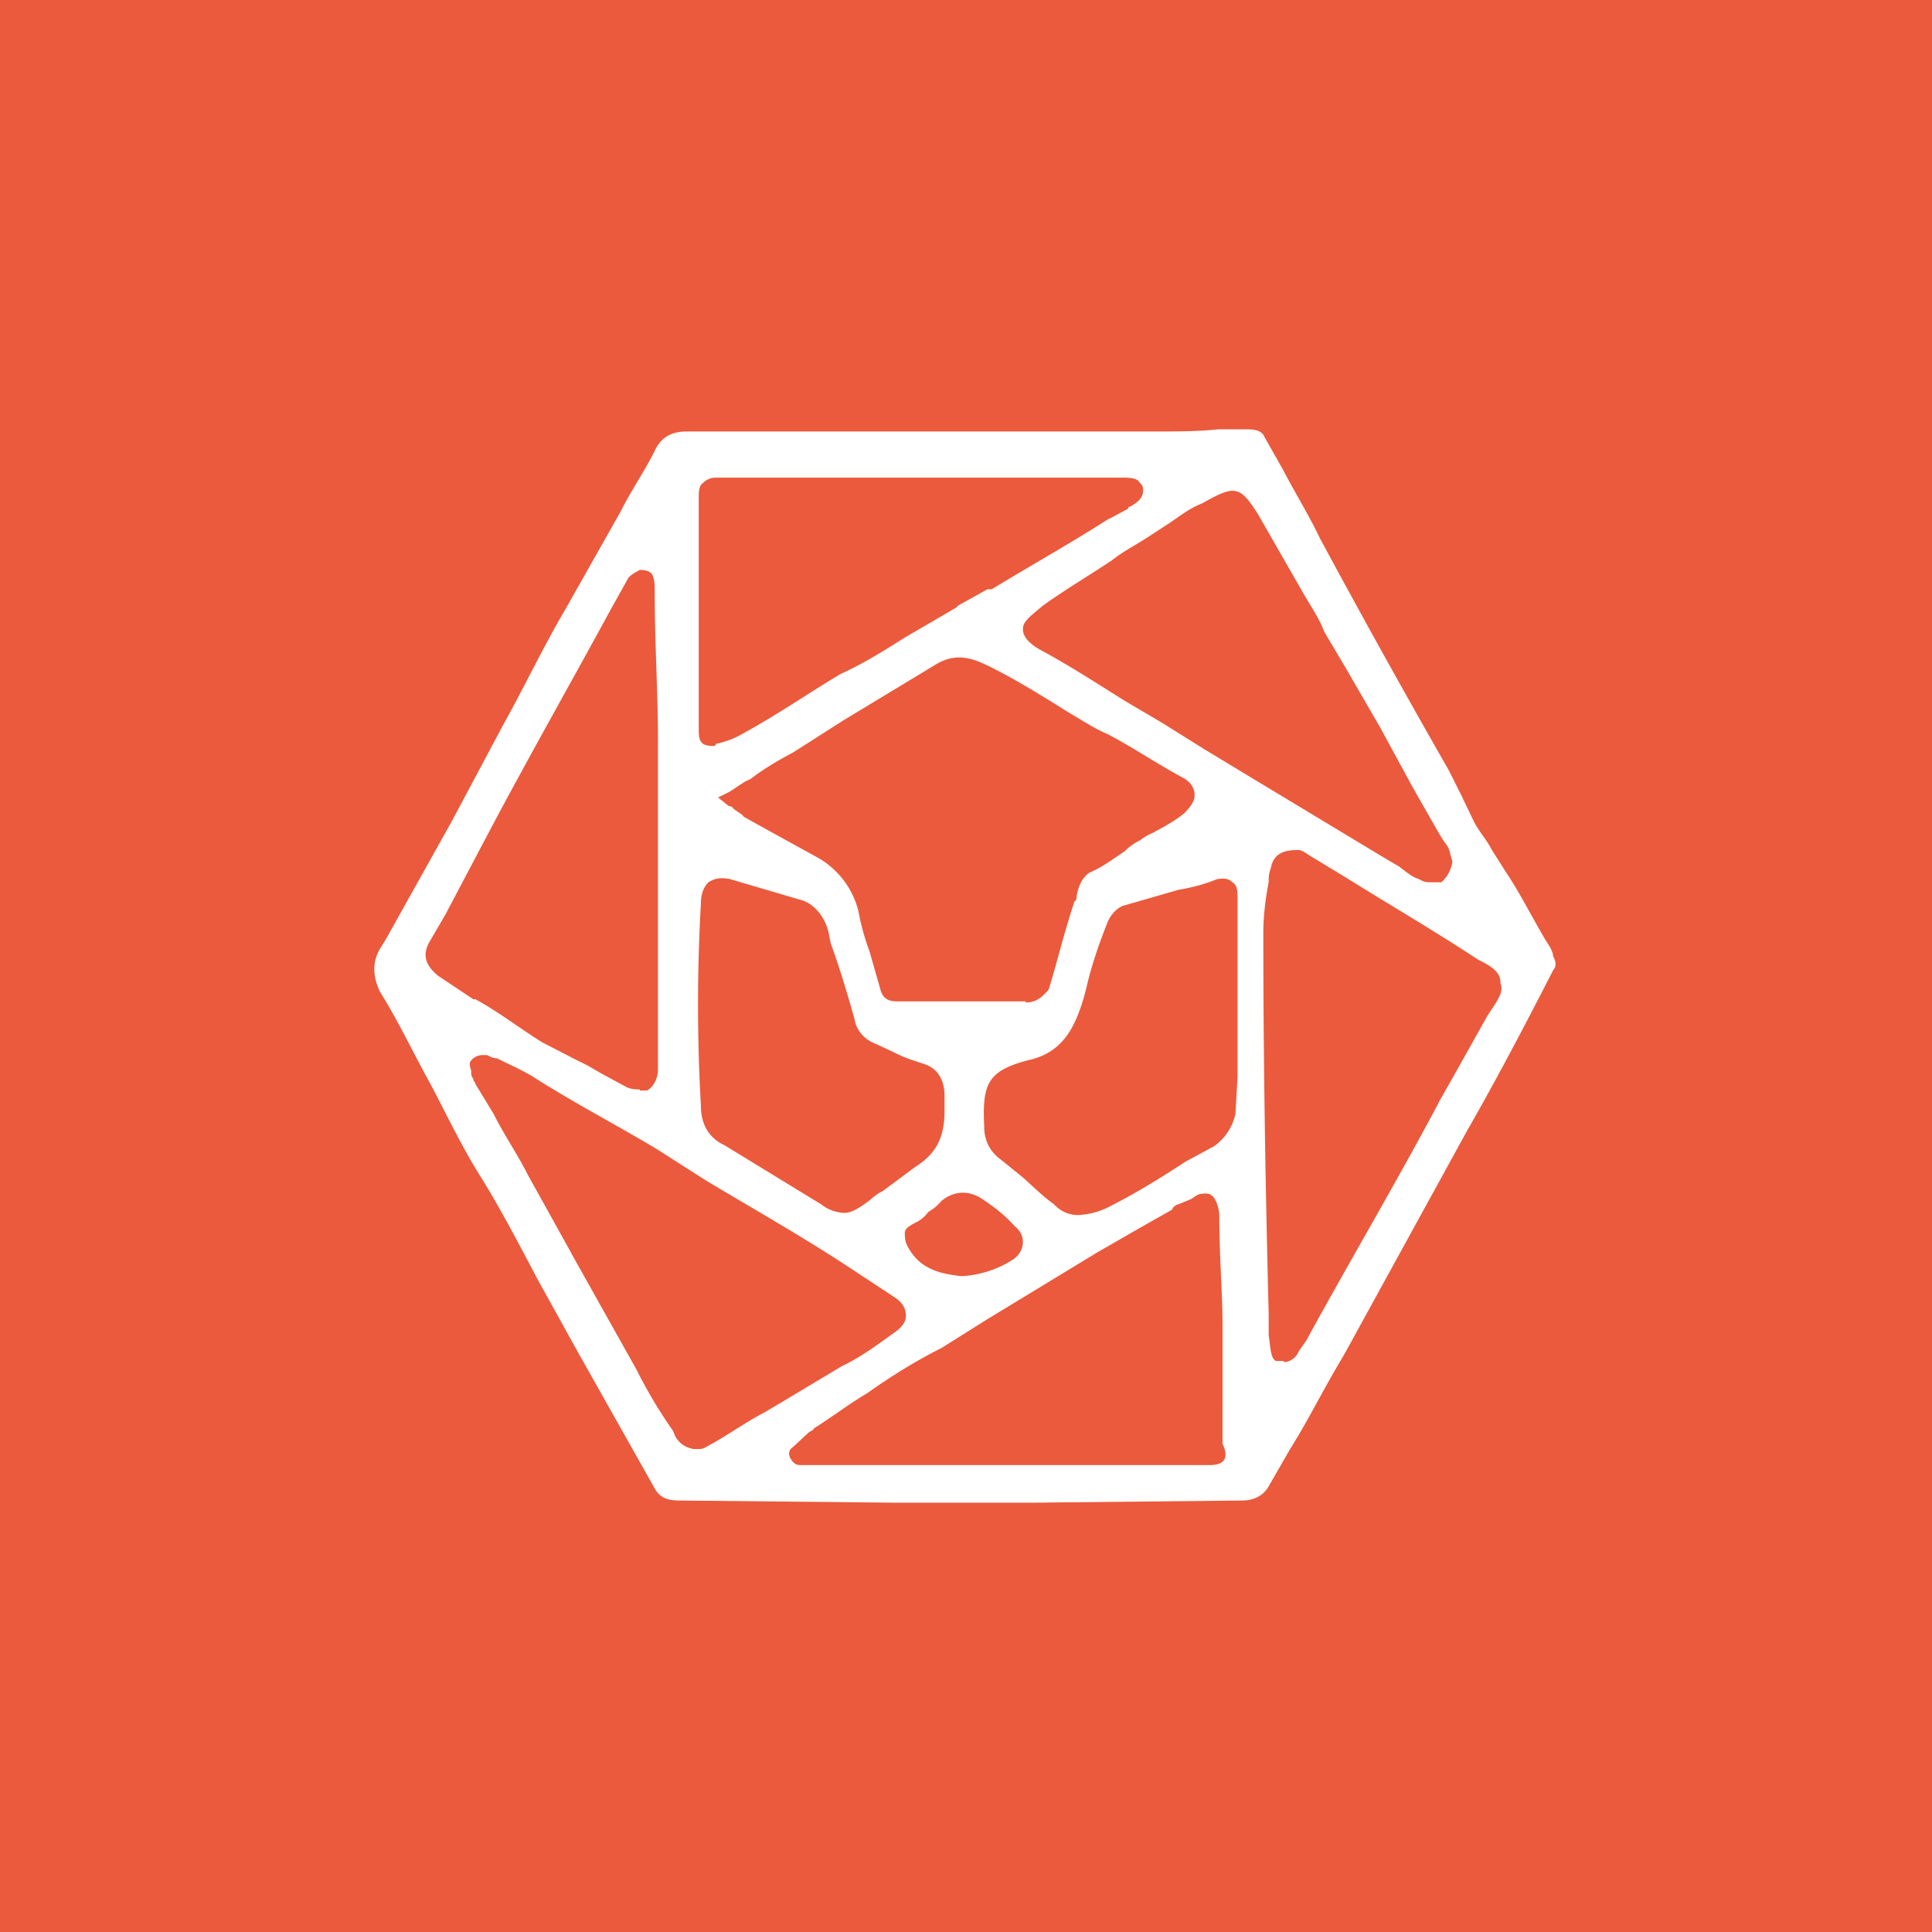 <!-- by TradingView --><svg width="18" height="18" viewBox="0 0 18 18" xmlns="http://www.w3.org/2000/svg"><path fill="#EB5A3C" d="M0 0h18v18H0z"/><path d="M10.8 4.02H6.4c-.14 0-.24.05-.3.18-.1.2-.22.37-.32.57l-.52.92c-.2.34-.38.72-.57 1.06l-.48.9-.62 1.11-.05.08c-.07.12-.07.25 0 .4.17.27.31.57.46.84.16.3.3.6.47.87.2.32.38.67.55.99l.36.65.71 1.26c.05.1.12.13.24.13l1.98.02h1.33l1.93-.02c.12 0 .21-.05.26-.15l.19-.33c.17-.27.3-.54.48-.84l.04-.07 1.12-2.04c.31-.54.6-1.1.81-1.51.03-.03.03-.08 0-.13 0-.05-.05-.12-.07-.15-.14-.24-.24-.44-.36-.62l-.14-.22c-.05-.1-.12-.17-.17-.27l-.12-.25-.11-.22a96.8 96.8 0 0 1-1.2-2.16c-.11-.23-.23-.42-.35-.65l-.17-.3c-.02-.05-.07-.07-.16-.07h-.27c-.19.02-.38.02-.57.02Zm.47 9.63H7.46c-.05 0-.07-.02-.1-.07-.02-.05 0-.08.03-.1l.14-.13c.02-.02.05-.02.05-.04.16-.1.33-.23.5-.33.21-.15.45-.3.69-.42l.43-.27 1.02-.62.4-.23.3-.17.01-.02c.03-.03.05-.03.05-.03l.12-.05.03-.02c.04-.03.07-.03.11-.03.1 0 .12.18.12.2 0 .4.03.72.03 1.02V13.45c.07.15 0 .2-.12.2Zm-4.81-.15c-.1-.02-.14-.07-.17-.12l-.02-.05a4.4 4.4 0 0 1-.34-.57l-.6-1.07-.01-.02-.4-.72c-.1-.2-.22-.37-.32-.57l-.17-.28c0-.02-.02-.02-.02-.05-.02-.02-.02-.04-.02-.07 0-.02-.03-.07 0-.1.04-.05.1-.05.1-.05h.04c.02 0 .05.03.1.03.14.07.26.12.38.2.35.22.73.42 1.1.64l.47.3c.45.27.93.54 1.38.84l.38.25c.07.05.1.1.1.17 0 .05-.03.1-.1.15-.14.1-.31.23-.5.32l-.55.33-.17.1c-.19.1-.35.22-.54.32-.03.02-.05.02-.07.02h-.05Zm5.5-.82h-.07c-.05-.02-.05-.1-.07-.24v-.2c-.03-1.17-.05-2.36-.05-3.55 0-.15.02-.32.05-.47 0-.05 0-.08.02-.13.02-.12.1-.17.24-.17h.02c.03 0 .07.03.1.05l.33.2c.4.25.83.5 1.24.77.14.07.21.12.21.22.03.08-.02.15-.1.27l-.02.03-.28.5-.17.3-.02.04c-.4.75-.81 1.44-1.22 2.19l-.07.1c-.02.05-.07.1-.14.1Zm-3-.79c-.17-.02-.38-.05-.5-.27-.03-.05-.03-.1-.03-.13 0-.05.05-.07.1-.1.05-.02.1-.07.12-.1a.42.42 0 0 0 .12-.1c.12-.1.26-.1.38-.02s.21.15.3.25c.06.05.08.1.08.15 0 .05-.02.12-.1.17a.99.99 0 0 1-.47.15Zm1.1-.57a.3.3 0 0 1-.24-.1c-.1-.07-.2-.17-.29-.25l-.21-.17a.36.36 0 0 1-.15-.3c-.02-.4.03-.52.4-.62.34-.07.46-.32.55-.67.05-.22.12-.42.2-.62.02-.05.07-.12.14-.15l.52-.15c.12-.02.24-.05.36-.1.02 0 .1-.02.14.03.05.02.05.1.05.15v1.66l-.02.35a.5.5 0 0 1-.2.3l-.26.14c-.23.15-.47.3-.73.43a.7.7 0 0 1-.27.07Zm-2.2-.02a.37.37 0 0 1-.21-.08l-.9-.55c-.15-.07-.22-.2-.22-.37a16.6 16.6 0 0 1 0-1.88c0-.08.02-.15.07-.2.05-.03.1-.05.2-.03l.68.2c.14.05.22.2.24.3l.02.1c.08.22.15.45.22.7.02.12.1.2.21.24l.17.08c.1.05.17.07.26.1.17.05.2.2.2.3v.14c0 .25-.08.4-.27.52l-.31.23c-.05.02-.1.07-.14.1-.1.07-.15.1-.22.1Zm-1.9-1.15c-.03 0-.07 0-.12-.02L5.6 10l-.12-.07-.14-.07-.29-.15c-.21-.13-.4-.28-.62-.4h-.02l-.33-.22c-.12-.1-.15-.2-.07-.33l.14-.24.38-.72c.38-.72.79-1.44 1.17-2.14l.14-.25c.02-.05.07-.07.12-.1.02 0 .1 0 .12.05.02.05.02.1.02.13v.05c0 .45.03.92.03 1.34v3.08c0 .1-.05.17-.1.2h-.07Zm3.6-.82h-1.2c-.1 0-.14-.04-.16-.12l-.1-.35A2.14 2.14 0 0 1 8 8.5a.79.79 0 0 0-.4-.52l-.4-.22-.27-.15c-.02-.03-.07-.05-.1-.08 0 0-.01-.02-.04-.02l-.1-.08.1-.05c.07-.04.14-.1.2-.12.13-.1.25-.17.4-.25l.47-.3.86-.52c.2-.12.36-.05.52.03.24.12.48.27.72.42.12.07.24.15.36.2.23.12.45.27.69.4.1.05.12.12.12.17 0 .05-.03.1-.1.17-.1.08-.2.13-.29.18a.52.52 0 0 0-.12.07.5.5 0 0 0-.14.1c-.12.08-.21.15-.33.2-.07.05-.1.12-.12.22 0 .03 0 .03-.02.05-.1.3-.17.6-.24.82-.07.08-.12.12-.22.12Zm3.78-1.11c-.05 0-.07 0-.12-.03-.07-.02-.12-.07-.19-.12L12.91 8l-1.36-.82-.33-.2-.4-.25-.34-.2c-.24-.15-.47-.3-.74-.45-.14-.07-.21-.14-.21-.22 0-.07.07-.12.19-.22.21-.15.43-.28.64-.42.1-.08.2-.13.31-.2l.2-.13c.11-.07.2-.15.33-.2.3-.17.35-.17.52.1l.43.75c.07.12.14.22.19.35l.19.32.33.57.31.57.2.35.04.07.05.08a.2.2 0 0 1 .05.1l.02.07v.02c-.02.1-.07.15-.1.18h-.1Zm-6.7-1.27c-.01 0-.06 0-.09-.02-.04-.03-.04-.08-.04-.15V4.62c0-.02 0-.1.04-.12.05-.05.1-.05.12-.05H10.46c.05 0 .14 0 .16.05.03.02.03.05.03.07 0 .08-.07.12-.12.15 0 0-.02 0-.02.02l-.15.08-.04.02c-.36.23-.72.43-1.08.65H9.2l-.27.15-.02.02-.48.28c-.19.12-.38.24-.6.34-.3.18-.59.38-.9.55a.83.83 0 0 1-.26.1c0 .02-.02.02-.02.02Z" fill="#fff"/></svg>